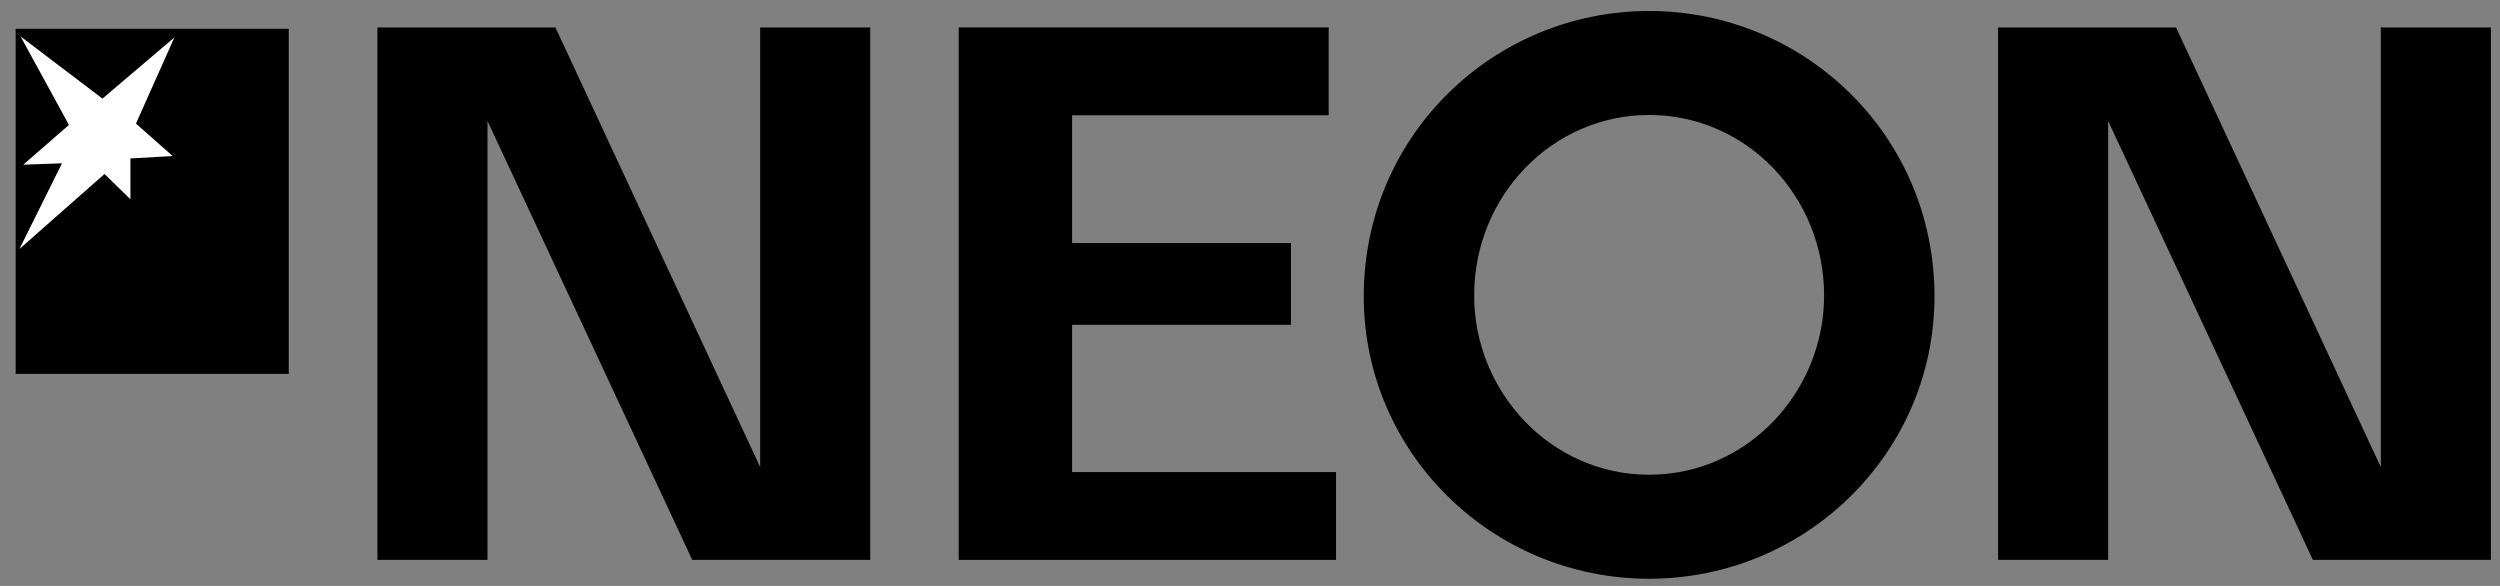 <?xml version="1.0" encoding="UTF-8"?>
<svg width="1024" height="240" xmlns="http://www.w3.org/2000/svg">
 <rect width="100%" height="100%" fill="#808080" stroke="none"/>

 <g>
  <title>Layer 1</title>
  <g id="layer1">
   <g transform="matrix(5.3,0,0,5.3,-3184.117,678.047)" id="g2651">
    <path fill="#000000" fill-rule="nonzero" id="path2432" d="m623.092,-99.037l-21.104,0l0,-26.671l21.104,0l0,26.671z"/>
    <path fill="#ffffff" fill-rule="nonzero" id="path2434" d="m606.106,-118.278l-3.74,-6.839l6.33,4.804l5.557,-4.725l-2.968,6.655l2.835,2.51l-3.264,0.185l0,3.152l-2.003,-1.95l-6.575,5.796l3.291,-6.622l-2.994,0.106l3.529,-3.072"/>
    <path fill="#000000" fill-rule="nonzero" id="path2436" d="m728.226,-127.085c11.968,0 22.054,9.573 22.054,22.054c0,12.081 -9.915,21.825 -22.054,21.825c-12.139,0 -22.054,-9.744 -22.054,-21.825c0,-12.481 10.086,-22.054 22.054,-22.054m0,35.84c7.628,0 13.524,-6.435 13.524,-13.846c0,-7.681 -6.005,-13.956 -13.524,-13.956c-7.52,0 -13.523,6.275 -13.523,13.956c0,7.411 5.896,13.846 13.523,13.846"/>
    <path fill="#000000" fill-rule="nonzero" id="path2438" d="m654.276,-84.663l-15.824,-33.921l0,33.921l-8.508,0l0,-41.15l13.758,0l15.824,33.979l0,-33.979l8.506,0l0,41.15l-13.756,0"/>
    <path fill="#000000" fill-rule="nonzero" id="path2440" d="m779.524,-84.663l-15.824,-33.921l0,33.921l-8.507,0l0,-41.15l13.757,0l15.823,33.979l0,-33.979l8.508,0l0,41.15l-13.756,0"/>
    <path fill="#000000" fill-rule="nonzero" id="path2442" d="m674.866,-84.663l0,-41.15l28.595,0l0,6.787l-19.83,0l0,9.875l16.919,0l0,6.318l-16.919,0l0,11.383l20.4,0l0,6.787l-29.165,0"/>
   </g>
  </g>
 </g>
</svg>